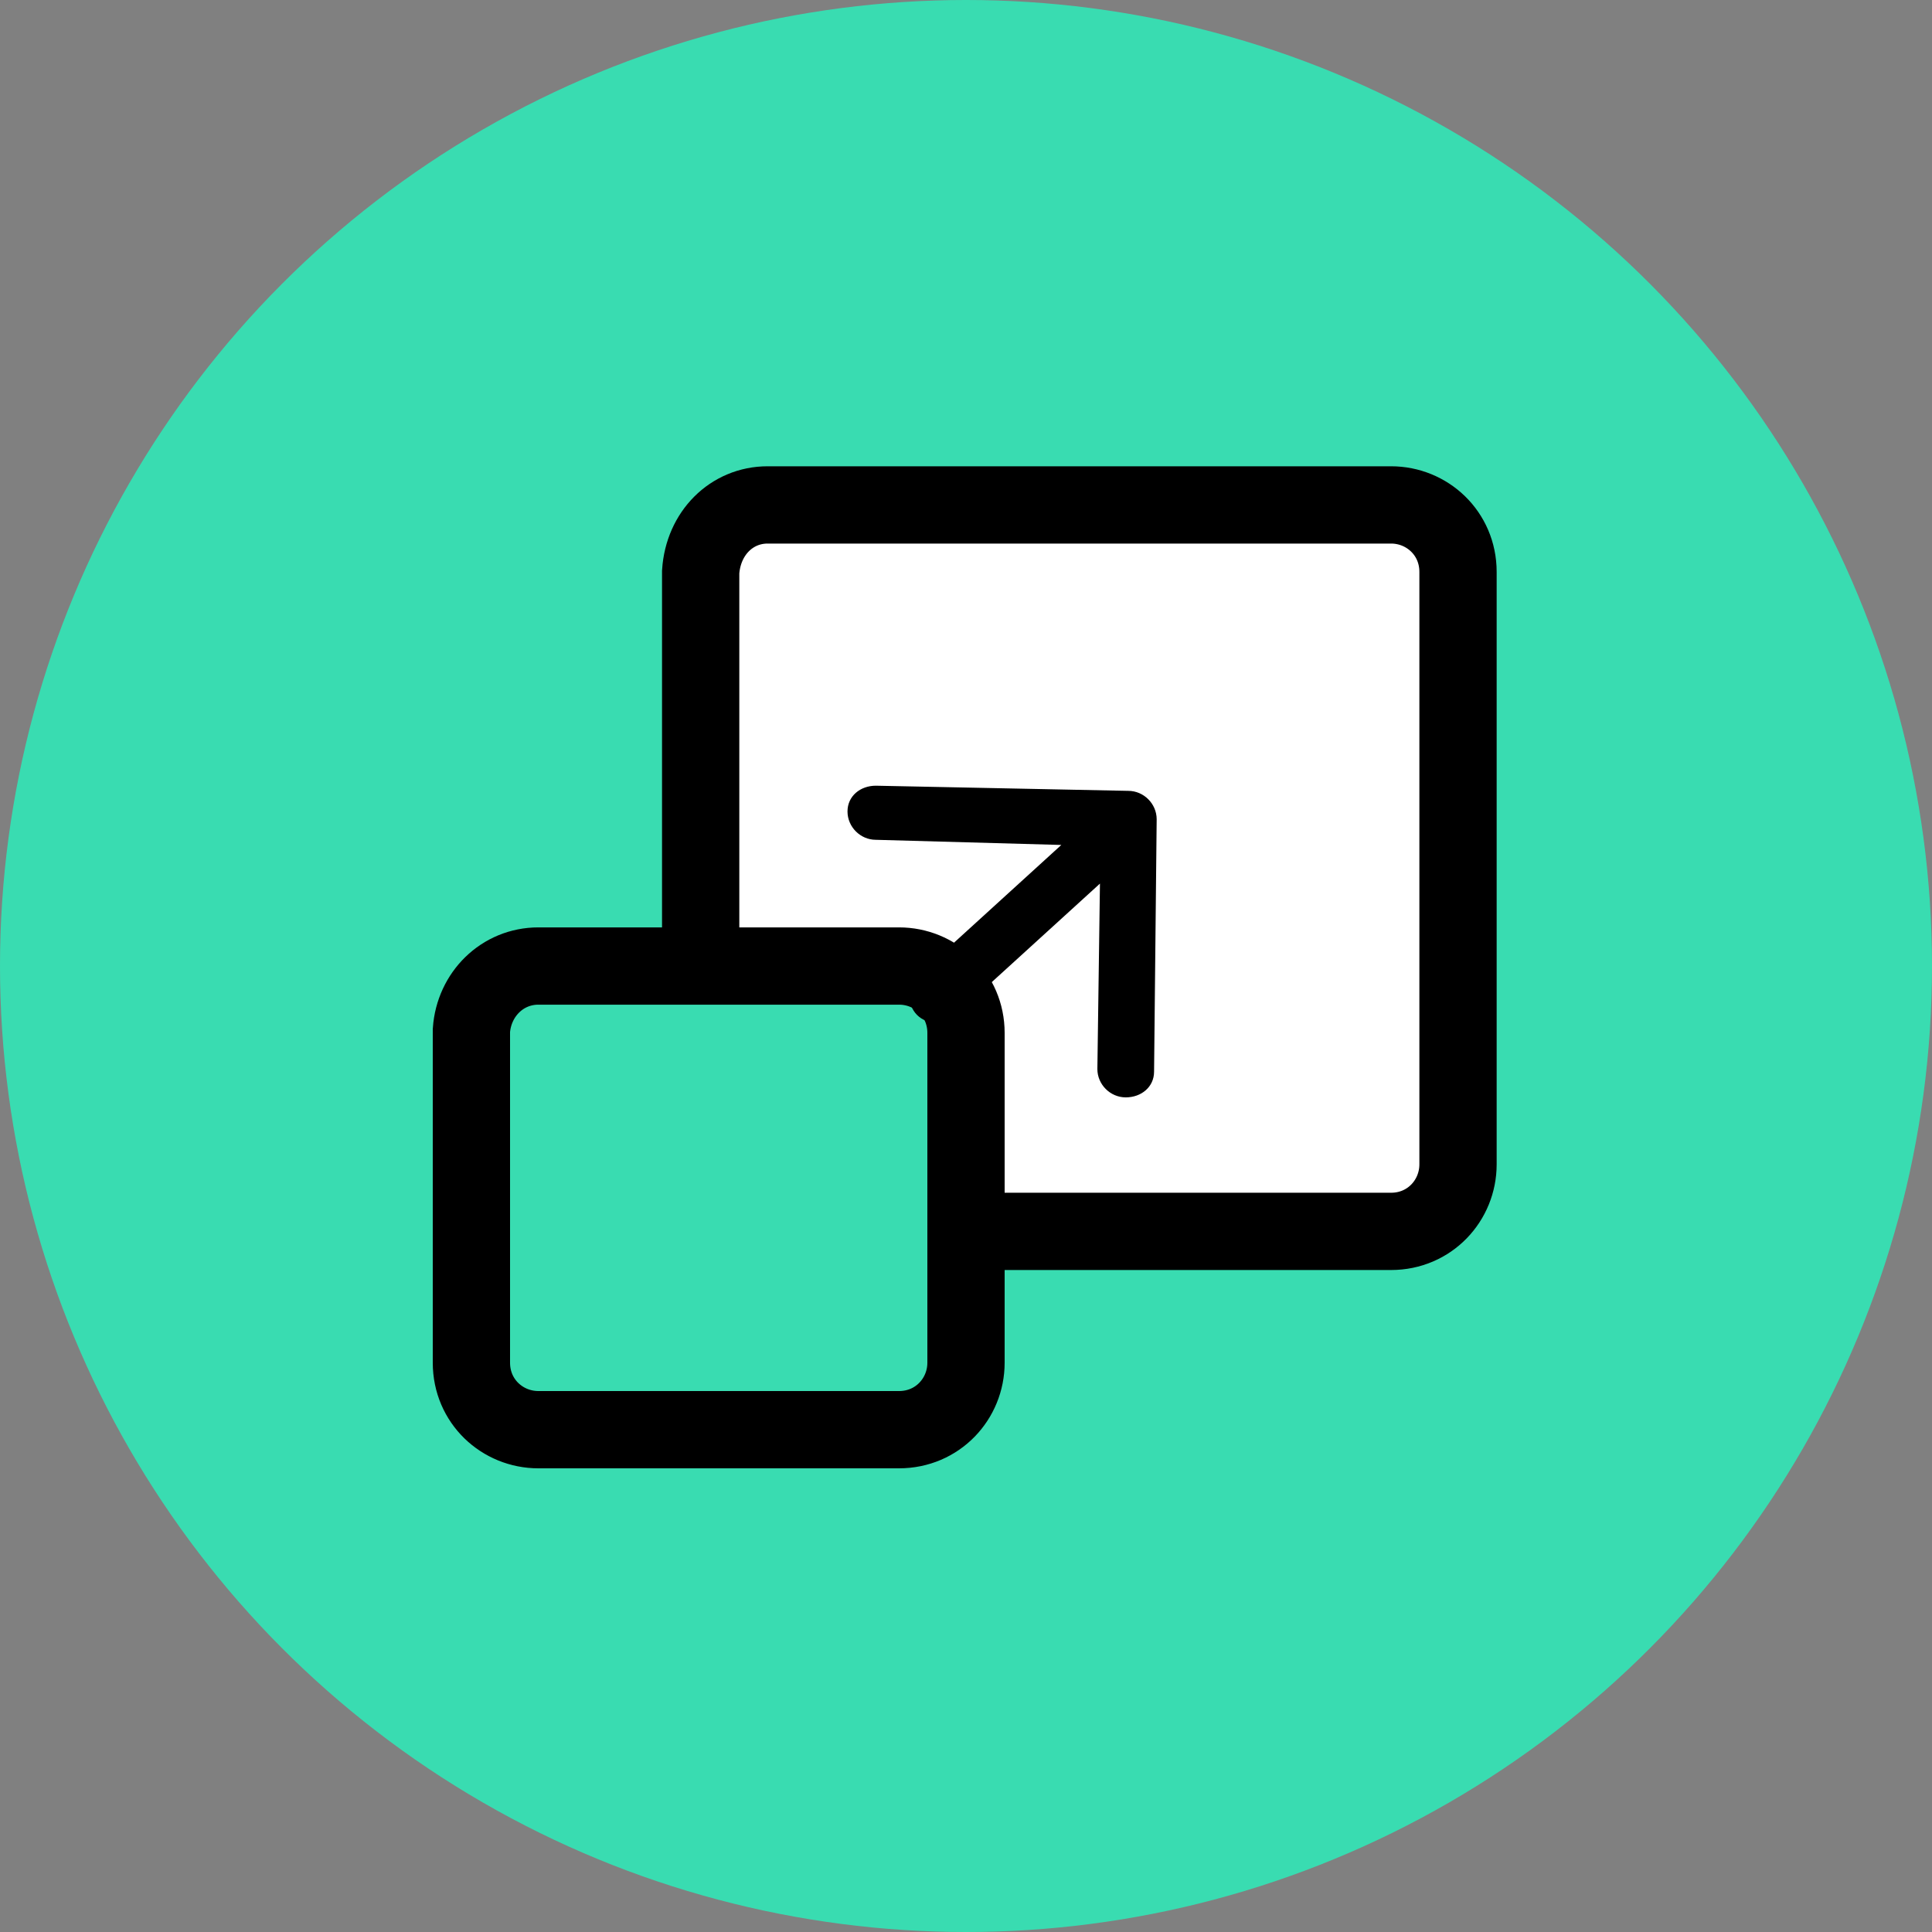 <?xml version="1.0" encoding="utf-8"?>
<!-- Generator: Adobe Illustrator 16.0.0, SVG Export Plug-In . SVG Version: 6.00 Build 0)  -->
<!DOCTYPE svg PUBLIC "-//W3C//DTD SVG 1.0//EN" "http://www.w3.org/TR/2001/REC-SVG-20010904/DTD/svg10.dtd">
<svg version="1.0" id="Choice_Coupled_" xmlns="http://www.w3.org/2000/svg" xmlns:xlink="http://www.w3.org/1999/xlink" x="0px"
	 y="0px" width="75px" height="75px" viewBox="0 0 75 75" enable-background="new 0 0 75 75" xml:space="preserve">
<rect x="0" y="0" width="75" height="75" fill="#808080" stroke="none"/>
<g>
	<defs>
		<rect id="SVGID_1_" y="0" width="75" height="75"/>
	</defs>
	<clipPath id="SVGID_2_">
		<use xlink:href="#SVGID_1_"  overflow="visible"/>
	</clipPath>
	<g clip-path="url(#SVGID_2_)">
		<g>
			<defs>
				<rect id="SVGID_3_" y="0.001" width="75" height="74.999"/>
			</defs>
			<clipPath id="SVGID_4_">
				<use xlink:href="#SVGID_3_"  overflow="visible"/>
			</clipPath>
			<g clip-path="url(#SVGID_4_)">
				<g>
					<defs>
						<rect id="SVGID_5_" y="0.001" width="75" height="74.999"/>
					</defs>
					<clipPath id="SVGID_6_">
						<use xlink:href="#SVGID_5_"  overflow="visible"/>
					</clipPath>
					<g clip-path="url(#SVGID_6_)">
						<circle fill="#39DCB1" cx="37.5" cy="37.5" r="37.5"/>
						<g>
							<path id="Rounded_Rectangle_3_1_" fill="#FFFFFF" stroke="#000000" stroke-width="3" d="M29.8,19.601H54
								c1.4,0,2.6,1.1,2.6,2.6v22.999c0,1.4-1.1,2.602-2.6,2.602H29.8c-1.4,0-2.6-1.102-2.6-2.602V22.201
								C27.3,20.701,28.4,19.601,29.8,19.601z"/>
							<path id="Rounded_Rectangle_3_copy_1_" fill="#39DCB1" stroke="#000000" stroke-width="3" d="M20.9,37.501h14
								c1.4,0,2.6,1.099,2.6,2.599V52.9c0,1.4-1.1,2.6-2.6,2.6h-14c-1.4,0-2.6-1.1-2.6-2.6V40C18.4,38.6,19.5,37.501,20.9,37.501z"
								/>
							<path d="M43.8,30.701l-9.8-0.2c-0.6,0-1.1,0.4-1.1,1l0,0c0,0.6,0.5,1.1,1.1,1.1l7.2,0.2l-5.6,5.1c-0.4,0.4-0.4,1.099,0,1.5
								s1.1,0.4,1.5,0l0,0l5.6-5.1L42.6,41.5c0,0.6,0.5,1.1,1.101,1.1c0.6,0,1.1-0.4,1.1-1l0,0l0.101-9.799
								C44.9,31.201,44.4,30.701,43.8,30.701z"/>
						</g>
					</g>
				</g>
			</g>
		</g>
	</g>
</g>
</svg>
